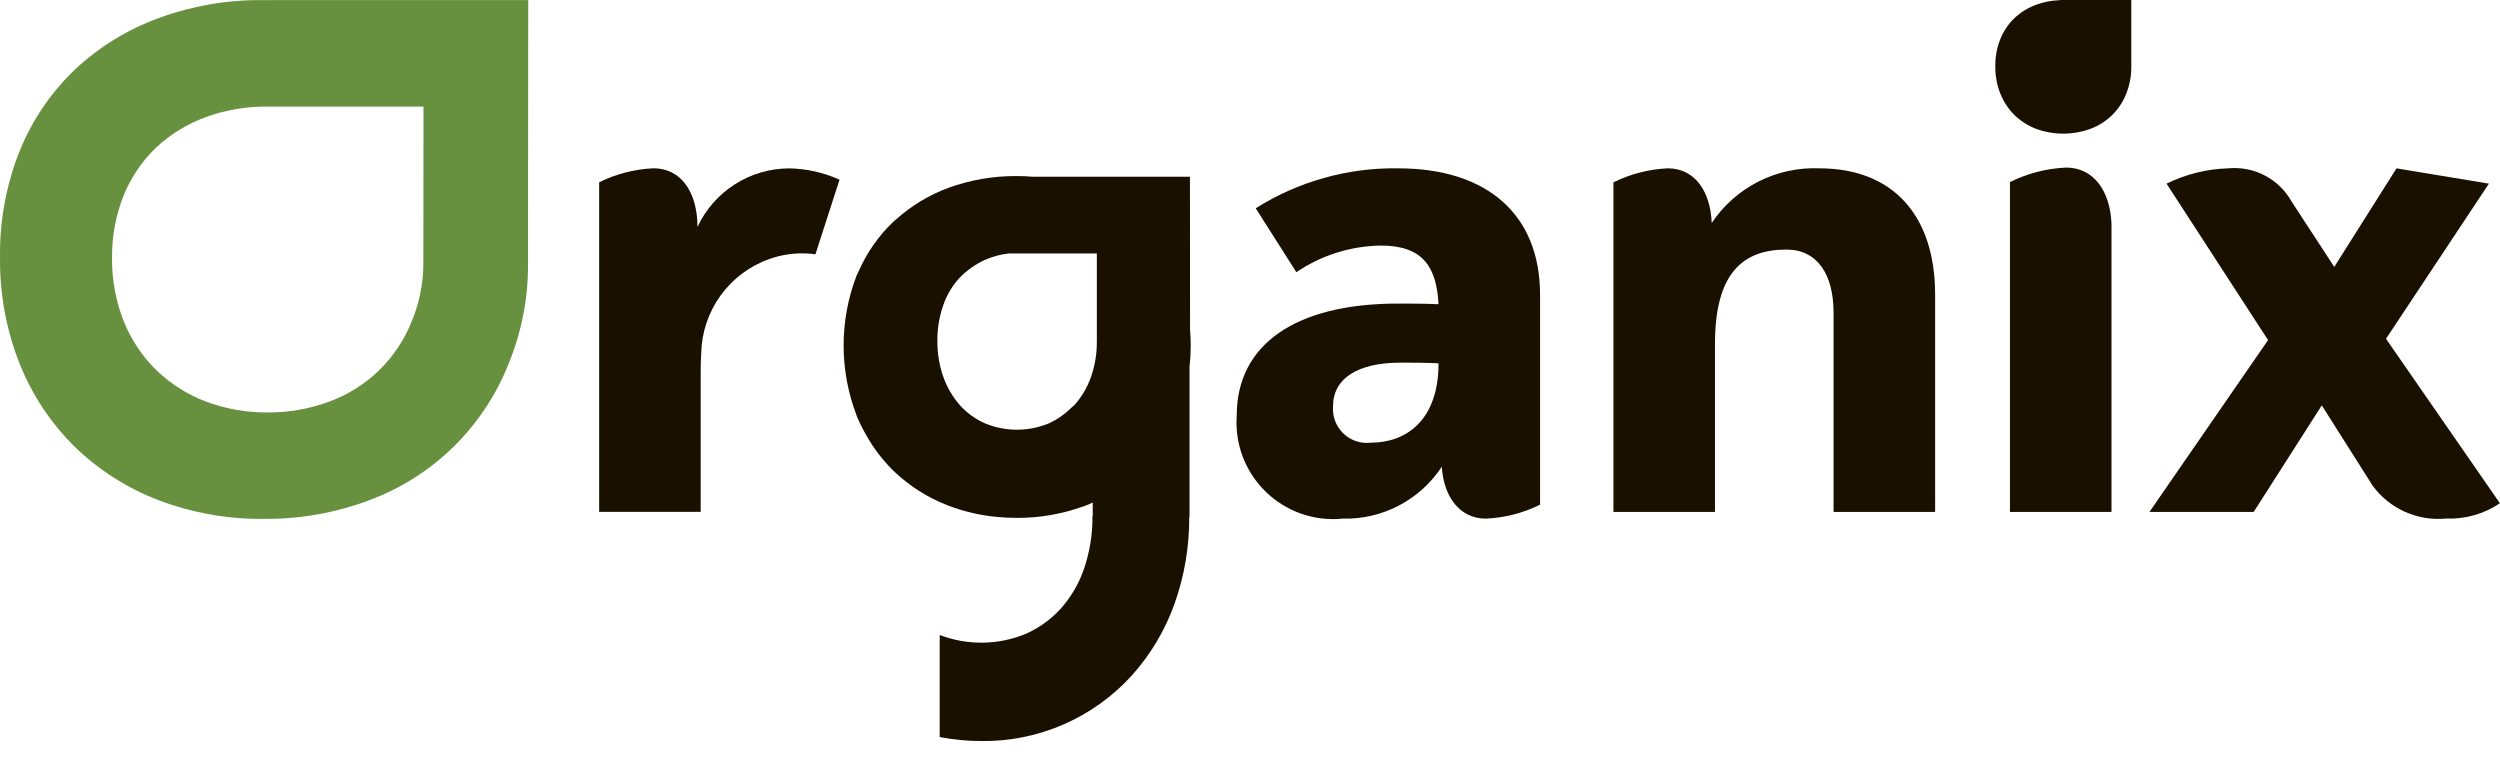 <?xml version="1.0" encoding="UTF-8"?> <svg xmlns="http://www.w3.org/2000/svg" width="98" height="30" viewBox="0 0 98 30" fill="none"><path d="M46.646 6.929H40.508C40.294 6.911 40.079 6.902 39.861 6.902C38.945 6.894 38.034 7.051 37.174 7.365C36.422 7.643 35.73 8.06 35.133 8.595C35.094 8.63 35.05 8.662 35.014 8.695C34.443 9.242 33.985 9.895 33.666 10.618C33.638 10.68 33.605 10.737 33.579 10.8C32.9 12.565 32.9 14.519 33.579 16.284V16.296C33.688 16.557 33.814 16.811 33.955 17.056C34.239 17.565 34.594 18.032 35.009 18.442C35.629 19.042 36.365 19.511 37.171 19.819C37.791 20.057 38.441 20.207 39.102 20.265C39.351 20.289 39.602 20.301 39.863 20.301C40.725 20.305 41.581 20.161 42.394 19.875C42.45 19.856 42.508 19.841 42.564 19.818C42.658 19.783 42.744 19.739 42.835 19.698V20.232H42.824C42.832 20.946 42.716 21.657 42.481 22.332C42.283 22.897 41.975 23.418 41.576 23.865C41.195 24.28 40.733 24.613 40.219 24.844C39.139 25.292 37.928 25.309 36.836 24.892V28.892C37.372 28.996 37.917 29.048 38.463 29.049C39.57 29.063 40.667 28.843 41.682 28.402C42.697 27.962 43.608 27.311 44.354 26.493C45.095 25.672 45.668 24.714 46.04 23.673C46.43 22.577 46.625 21.422 46.618 20.259H46.629V14.39C46.66 14.109 46.676 13.826 46.677 13.543C46.677 13.331 46.665 13.122 46.65 12.915L46.646 6.929ZM42.994 13.46V13.548C42.981 13.969 42.904 14.386 42.764 14.784C42.622 15.188 42.402 15.56 42.117 15.879C42.074 15.924 42.017 15.959 41.977 16.002C41.731 16.245 41.444 16.444 41.13 16.59C40.729 16.758 40.299 16.845 39.864 16.845C39.43 16.845 38.999 16.758 38.599 16.59C38.228 16.424 37.897 16.183 37.626 15.882L37.61 15.862C37.335 15.545 37.122 15.179 36.982 14.784C36.82 14.325 36.74 13.84 36.745 13.354C36.741 12.882 36.819 12.413 36.975 11.967C37.11 11.57 37.326 11.205 37.61 10.896C37.759 10.739 37.925 10.598 38.104 10.476C38.26 10.367 38.425 10.272 38.598 10.192C38.901 10.058 39.222 9.971 39.552 9.935H42.996V13.251C42.996 13.286 42.996 13.32 42.996 13.351C42.996 13.382 42.994 13.423 42.993 13.455L42.994 13.46Z" fill="#191000"></path><path d="M27.341 8.896C27.341 7.537 26.698 6.596 25.619 6.596C24.878 6.63 24.152 6.817 23.487 7.145V20.065H27.467V14.532C27.467 14.284 27.474 14.053 27.488 13.832C27.508 13.02 27.775 12.234 28.252 11.577C28.729 10.92 29.395 10.423 30.16 10.152C30.571 10.007 31.003 9.933 31.439 9.932C31.576 9.932 31.707 9.94 31.839 9.952C31.883 9.957 31.921 9.966 31.963 9.971L32.91 7.044C32.288 6.762 31.615 6.611 30.932 6.6C30.177 6.603 29.439 6.82 28.803 7.227C28.167 7.633 27.66 8.212 27.341 8.896Z" fill="#191000"></path><path d="M54.798 6.598C52.827 6.57 50.891 7.114 49.224 8.164L50.817 10.67C51.795 10.006 52.947 9.643 54.13 9.626C55.799 9.626 56.314 10.487 56.39 11.926C55.851 11.9 55.31 11.9 54.798 11.9C50.765 11.9 48.48 13.518 48.48 16.285C48.44 16.837 48.52 17.39 48.717 17.907C48.914 18.424 49.221 18.892 49.618 19.277C50.014 19.663 50.49 19.957 51.013 20.139C51.535 20.321 52.091 20.386 52.641 20.33C53.407 20.349 54.165 20.171 54.843 19.815C55.521 19.459 56.098 18.936 56.518 18.295C56.595 19.495 57.237 20.33 58.239 20.33C58.98 20.3 59.707 20.113 60.371 19.782V11.561C60.372 8.425 58.317 6.598 54.798 6.598ZM53.745 17.352C53.548 17.377 53.348 17.357 53.16 17.294C52.972 17.231 52.8 17.128 52.657 16.99C52.515 16.852 52.405 16.684 52.335 16.499C52.266 16.313 52.238 16.114 52.256 15.916C52.256 14.847 53.206 14.216 54.902 14.216C55.365 14.216 55.853 14.216 56.391 14.242C56.391 16.49 55.106 17.352 53.745 17.352V17.352Z" fill="#191000"></path><path d="M71.312 6.598C70.485 6.565 69.663 6.745 68.926 7.12C68.188 7.495 67.559 8.053 67.099 8.74C67.048 7.46 66.408 6.598 65.379 6.598C64.638 6.632 63.912 6.818 63.247 7.147V20.067H67.227V13.488C67.227 10.722 68.305 9.783 70.027 9.783C71.234 9.783 71.876 10.748 71.876 12.261V20.067H75.857V11.558C75.858 8.425 74.189 6.598 71.312 6.598Z" fill="#191000"></path><path d="M93.531 13.28L97.565 7.199L93.943 6.599L91.503 10.463L89.833 7.904C89.59 7.468 89.225 7.112 88.782 6.88C88.34 6.648 87.839 6.551 87.342 6.599C86.504 6.624 85.681 6.829 84.928 7.199L88.908 13.332L84.259 20.067H88.345L91.014 15.89L93.014 19.048C93.342 19.491 93.779 19.843 94.284 20.067C94.788 20.291 95.341 20.38 95.89 20.327C96.638 20.357 97.376 20.146 97.996 19.727L93.531 13.28Z" fill="#191000"></path><path d="M80.713 0.009C80.405 0.021 80.102 0.081 79.813 0.187C79.501 0.302 79.214 0.479 78.971 0.706C78.731 0.935 78.542 1.213 78.417 1.521C78.279 1.864 78.211 2.231 78.217 2.6C78.212 2.97 78.28 3.337 78.417 3.68C78.543 3.993 78.731 4.277 78.972 4.514C79.213 4.748 79.5 4.93 79.814 5.05C80.502 5.302 81.258 5.302 81.946 5.05C82.262 4.933 82.551 4.75 82.792 4.514C83.033 4.278 83.222 3.994 83.346 3.68C83.483 3.337 83.551 2.97 83.546 2.6V0H80.801L80.713 0.009Z" fill="#191000"></path><path d="M80.99 6.568C80.225 6.604 79.476 6.797 78.79 7.135V20.067H82.771V8.78C82.72 7.459 82.052 6.568 80.99 6.568Z" fill="#191000"></path><path d="M10.045 0.004C9.229 0.013 8.417 0.11 7.622 0.294C7.14 0.4 6.666 0.541 6.203 0.715C4.988 1.16 3.876 1.846 2.932 2.731C1.999 3.623 1.265 4.702 0.779 5.897C0.246 7.229 -0.019 8.653 0.001 10.087C-0.016 11.522 0.248 12.946 0.779 14.28C1.267 15.496 2.001 16.599 2.935 17.519C3.873 18.428 4.986 19.137 6.206 19.604C7.526 20.105 8.928 20.354 10.34 20.341C11.756 20.353 13.162 20.103 14.488 19.604C15.717 19.146 16.836 18.436 17.773 17.519C18.71 16.602 19.444 15.498 19.928 14.28C20.434 13.061 20.695 11.755 20.698 10.435L20.707 0.003L10.045 0.004ZM16.595 10.328C16.594 11.106 16.44 11.877 16.14 12.595C15.855 13.314 15.423 13.964 14.87 14.505C14.318 15.046 13.658 15.464 12.933 15.733C12.152 16.027 11.322 16.175 10.487 16.168C9.655 16.175 8.829 16.027 8.051 15.733C7.331 15.458 6.675 15.04 6.122 14.504C5.572 13.962 5.139 13.312 4.851 12.595C4.539 11.809 4.383 10.969 4.393 10.123C4.381 9.277 4.537 8.437 4.851 7.652C5.138 6.947 5.57 6.311 6.12 5.785C6.678 5.264 7.334 4.86 8.051 4.597C8.323 4.495 8.603 4.412 8.887 4.35C9.355 4.241 9.834 4.183 10.315 4.178H16.601L16.595 10.328Z" fill="#68913F"></path></svg> 